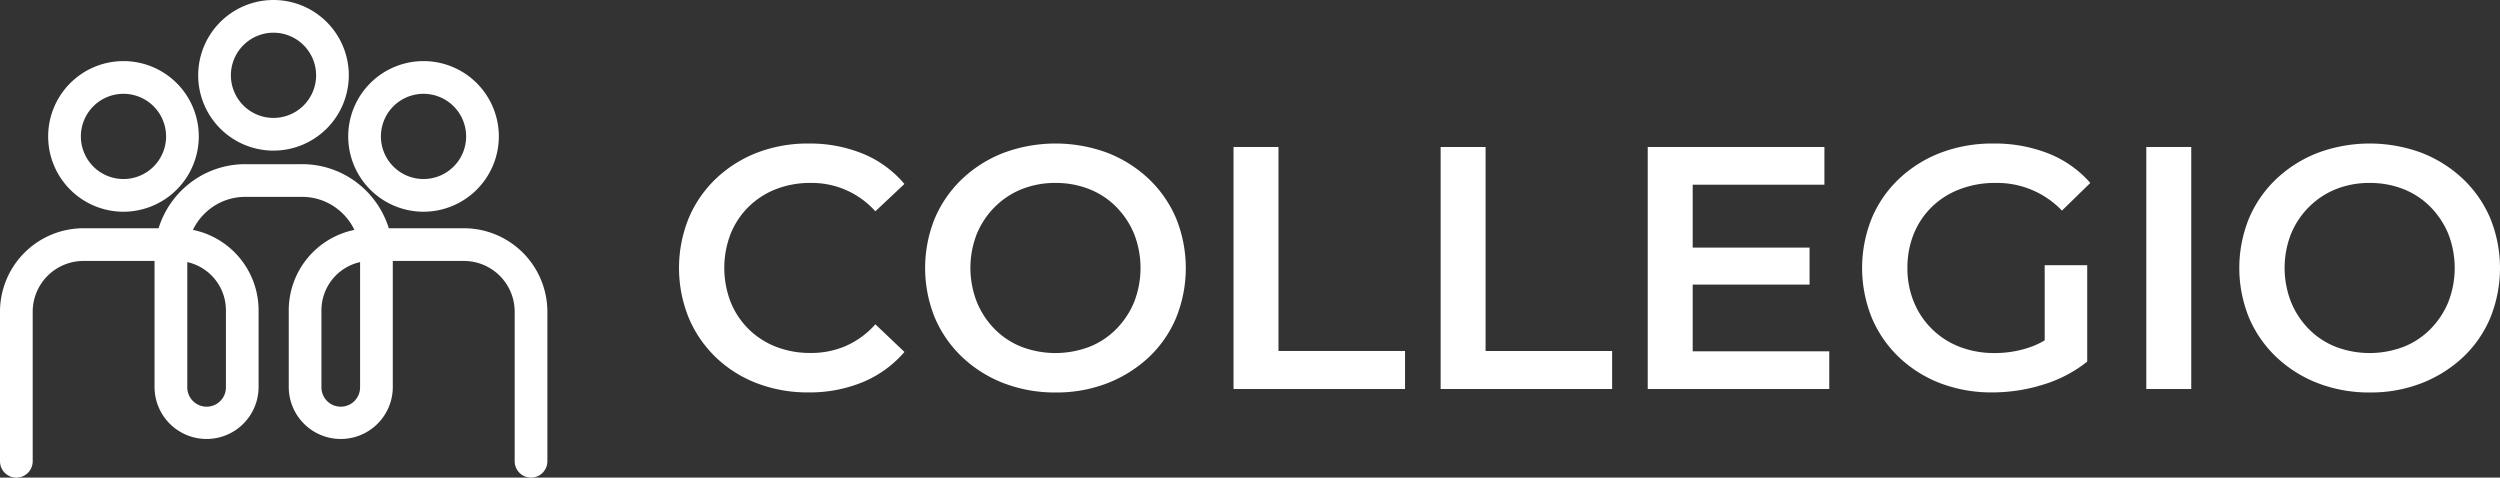 <svg xmlns="http://www.w3.org/2000/svg" width="301.003" height="57.507" viewBox="0 0 301.003 57.507">
  <rect x="0" y="0" width="301.003" height="57.507" fill="#333333" stroke="none"/>
  <g id="Group_10630" data-name="Group 10630" transform="translate(-838.867 -6767.782)">
    <g id="Group_10609" data-name="Group 10609" transform="translate(920.614 6785.062)">
      <path id="Path_431" data-name="Path 431" d="M8.389,205.678a9.7,9.7,0,0,1,3.288-2.123,11.28,11.28,0,0,1,4.184-.749,10.245,10.245,0,0,1,7.785,3.415l3.5-3.29a12.934,12.934,0,0,0-4.994-3.642,16.9,16.9,0,0,0-6.537-1.228,16.964,16.964,0,0,0-6.2,1.1,15.056,15.056,0,0,0-4.953,3.122,14.136,14.136,0,0,0-3.288,4.766,15.984,15.984,0,0,0,0,11.989,14.27,14.27,0,0,0,3.267,4.766,14.733,14.733,0,0,0,4.954,3.122,17.006,17.006,0,0,0,6.182,1.1,16.746,16.746,0,0,0,6.578-1.249,13.332,13.332,0,0,0,4.994-3.622l-3.5-3.33a10.341,10.341,0,0,1-3.538,2.6,10.521,10.521,0,0,1-4.246.853,11.28,11.28,0,0,1-4.184-.749,9.613,9.613,0,0,1-5.452-5.37,11.4,11.4,0,0,1,0-8.242,9.626,9.626,0,0,1,2.165-3.247" transform="translate(0 -198.06)" fill="#fff"/>
      <path id="Path_432" data-name="Path 432" d="M55.414,202.327a15.286,15.286,0,0,0-4.975-3.144,17.969,17.969,0,0,0-12.51,0,15.233,15.233,0,0,0-4.994,3.144,14.188,14.188,0,0,0-3.29,4.745,15.893,15.893,0,0,0,0,11.948,14.167,14.167,0,0,0,3.29,4.745,15.215,15.215,0,0,0,4.994,3.144,17.111,17.111,0,0,0,6.286,1.124,16.826,16.826,0,0,0,6.225-1.124,15.475,15.475,0,0,0,4.975-3.122A13.876,13.876,0,0,0,58.7,219.04a15.944,15.944,0,0,0,0-11.968,14.153,14.153,0,0,0-3.288-4.745m-1.769,14.82a10.1,10.1,0,0,1-2.145,3.246,9.376,9.376,0,0,1-3.247,2.145,11.494,11.494,0,0,1-8.159,0,9.415,9.415,0,0,1-3.247-2.145,10.014,10.014,0,0,1-2.143-3.268,11.246,11.246,0,0,1,0-8.18,9.945,9.945,0,0,1,2.165-3.246,9.653,9.653,0,0,1,3.247-2.145,10.743,10.743,0,0,1,4.058-.748,10.9,10.9,0,0,1,4.08.748A9.393,9.393,0,0,1,51.5,205.7a10.143,10.143,0,0,1,2.145,3.246,11.3,11.3,0,0,1,0,8.2" transform="translate(1.159 -198.059)" fill="#fff"/>
      <path id="Path_433" data-name="Path 433" d="M69.571,198.46H64.159V227.6H84.808V223.02H69.571Z" transform="translate(2.612 -198.043)" fill="#fff"/>
      <path id="Path_434" data-name="Path 434" d="M93.531,198.46H88.119V227.6h20.649V223.02H93.531Z" transform="translate(3.588 -198.043)" fill="#fff"/>
      <path id="Path_435" data-name="Path 435" d="M117.491,215.028h14.071v-4.454H117.491V203h15.86V198.46H112.079V227.6h21.855v-4.538H117.491Z" transform="translate(4.563 -198.043)" fill="#fff"/>
      <path id="Path_436" data-name="Path 436" d="M145.289,205.678a9.805,9.805,0,0,1,3.372-2.123,11.775,11.775,0,0,1,4.246-.749,10.792,10.792,0,0,1,8.034,3.33l3.414-3.33a13.12,13.12,0,0,0-5.016-3.538,17.645,17.645,0,0,0-6.681-1.207,17.406,17.406,0,0,0-6.286,1.1,15.167,15.167,0,0,0-5.016,3.122,13.962,13.962,0,0,0-3.31,4.766,16,16,0,0,0,0,11.989,14.089,14.089,0,0,0,3.289,4.766,14.955,14.955,0,0,0,4.974,3.122,17.251,17.251,0,0,0,6.266,1.1,20.473,20.473,0,0,0,6.1-.937,15.979,15.979,0,0,0,5.308-2.768V212.713h-5.12v9.051a10.152,10.152,0,0,1-1.811.836,12.906,12.906,0,0,1-4.184.687,11.556,11.556,0,0,1-4.246-.749,9.707,9.707,0,0,1-5.516-5.412,10.611,10.611,0,0,1-.77-4.08,10.725,10.725,0,0,1,.77-4.121,9.5,9.5,0,0,1,2.186-3.247" transform="translate(5.573 -198.06)" fill="#fff"/>
      <rect id="Rectangle_28" data-name="Rectangle 28" width="5.412" height="29.14" transform="translate(176.671 0.417)" fill="#fff"/>
      <path id="Path_437" data-name="Path 437" d="M210.74,207.072a14.155,14.155,0,0,0-3.289-4.745,15.285,15.285,0,0,0-4.975-3.144,17.966,17.966,0,0,0-12.509,0,15.223,15.223,0,0,0-4.994,3.144,14.16,14.16,0,0,0-3.29,4.745,15.894,15.894,0,0,0,0,11.948,14.139,14.139,0,0,0,3.29,4.745,15.205,15.205,0,0,0,4.994,3.144,17.107,17.107,0,0,0,6.286,1.124,16.817,16.817,0,0,0,6.223-1.124,15.475,15.475,0,0,0,4.975-3.122,13.878,13.878,0,0,0,3.289-4.747,15.944,15.944,0,0,0,0-11.968m-5.058,10.075a10.076,10.076,0,0,1-2.144,3.246,9.376,9.376,0,0,1-3.247,2.145,11.494,11.494,0,0,1-8.159,0,9.4,9.4,0,0,1-3.247-2.145,10,10,0,0,1-2.143-3.268,11.245,11.245,0,0,1,0-8.18,9.927,9.927,0,0,1,2.164-3.246,9.673,9.673,0,0,1,3.247-2.145,10.744,10.744,0,0,1,4.059-.748,10.907,10.907,0,0,1,4.08.748,9.393,9.393,0,0,1,3.247,2.145,10.122,10.122,0,0,1,2.144,3.246,11.3,11.3,0,0,1,0,8.2" transform="translate(7.35 -198.059)" fill="#fff"/>
    </g>
    <g id="Group_10610" data-name="Group 10610" transform="translate(838.867 6767.782)">
      <path id="Path_438" data-name="Path 438" d="M30.114,39.549a8.212,8.212,0,1,1,8.212-8.213,8.222,8.222,0,0,1-8.212,8.213m0-14.2A5.985,5.985,0,1,0,36.1,31.336a5.992,5.992,0,0,0-5.985-5.985" transform="translate(-15.247 -14.912)" fill="#fff"/>
      <path id="Path_438_-_Outline" data-name="Path 438 - Outline" d="M29.969,40.258a9.067,9.067,0,1,1,9.067-9.067A9.077,9.077,0,0,1,29.969,40.258Zm0-16.425a7.358,7.358,0,1,0,7.357,7.357A7.366,7.366,0,0,0,29.969,23.834Zm0,14.2a6.84,6.84,0,1,1,6.84-6.84A6.848,6.848,0,0,1,29.969,38.031Zm0-11.971a5.13,5.13,0,1,0,5.13,5.13A5.136,5.136,0,0,0,29.969,26.061Z" transform="translate(-15.102 -14.767)" fill="#fff"/>
      <path id="Path_439" data-name="Path 439" d="M86.888,16.425A8.212,8.212,0,1,1,95.1,8.212a8.222,8.222,0,0,1-8.212,8.212m0-14.2a5.985,5.985,0,1,0,5.985,5.985,5.992,5.992,0,0,0-5.985-5.985" transform="translate(-53.958 0.855)" fill="#fff"/>
      <path id="Path_439_-_Outline" data-name="Path 439 - Outline" d="M86.743,17.134A9.067,9.067,0,1,1,95.81,8.067,9.077,9.077,0,0,1,86.743,17.134Zm0-16.425A7.358,7.358,0,1,0,94.1,8.067,7.366,7.366,0,0,0,86.743.71Zm0,14.2a6.84,6.84,0,1,1,6.84-6.84A6.848,6.848,0,0,1,86.743,14.907Zm0-11.971a5.13,5.13,0,1,0,5.13,5.13A5.136,5.136,0,0,0,86.743,2.937Z" transform="translate(-53.813 1)" fill="#fff"/>
      <path id="Path_440" data-name="Path 440" d="M143.663,39.549a8.212,8.212,0,1,1,8.212-8.213,8.222,8.222,0,0,1-8.212,8.213m0-14.2a5.985,5.985,0,1,0,5.985,5.985,5.992,5.992,0,0,0-5.985-5.985" transform="translate(-92.67 -14.912)" fill="#fff"/>
      <path id="Path_440_-_Outline" data-name="Path 440 - Outline" d="M143.518,40.258a9.067,9.067,0,1,1,9.067-9.067A9.077,9.077,0,0,1,143.518,40.258Zm0-16.425a7.358,7.358,0,1,0,7.357,7.357A7.366,7.366,0,0,0,143.518,23.834Zm0,14.2a6.84,6.84,0,1,1,6.84-6.84A6.848,6.848,0,0,1,143.518,38.031Zm0-11.971a5.13,5.13,0,1,0,5.13,5.13A5.136,5.136,0,0,0,143.518,26.061Z" transform="translate(-92.525 -14.767)" fill="#fff"/>
      <path id="Path_441" data-name="Path 441" d="M66.754,98.159a1.114,1.114,0,0,1-1.114-1.114V79.038a6.975,6.975,0,0,0-6.968-6.967H49.255c0,.042,0,.085,0,.127V88.1a5.409,5.409,0,0,1-10.817,0V78.863a9.033,9.033,0,0,1,8.24-8.986,7.857,7.857,0,0,0-7.492-5.522H32.353a7.857,7.857,0,0,0-7.492,5.522,9.032,9.032,0,0,1,8.24,8.986V88.1a5.409,5.409,0,0,1-10.817,0V72.2c0-.042,0-.085,0-.127H12.866A6.975,6.975,0,0,0,5.9,79.038V97.045a1.114,1.114,0,1,1-2.227,0V79.038a9.2,9.2,0,0,1,9.194-9.194h9.7a10.087,10.087,0,0,1,9.791-7.715h6.833a10.087,10.087,0,0,1,9.792,7.715h9.7a9.2,9.2,0,0,1,9.195,9.194V97.045a1.114,1.114,0,0,1-1.114,1.114M47.028,72.084a6.8,6.8,0,0,0-6.362,6.779V88.1a3.182,3.182,0,0,0,6.363,0V72.2q0-.057,0-.114m-22.516,0c0,.038,0,.076,0,.114V88.1a3.182,3.182,0,0,0,6.363,0V78.863a6.8,6.8,0,0,0-6.362-6.779" transform="translate(-2.817 -41.507)" fill="#fff"/>
      <path id="Path_441_-_Outline" data-name="Path 441 - Outline" d="M66.609,98.868A1.971,1.971,0,0,1,64.641,96.9V78.892a6.12,6.12,0,0,0-6.113-6.112H49.965V87.952a6.263,6.263,0,1,1-12.527,0V78.718a9.892,9.892,0,0,1,7.906-9.677,7.085,7.085,0,0,0-2.123-2.584,6.921,6.921,0,0,0-4.181-1.392H32.208a6.921,6.921,0,0,0-4.18,1.392A7.085,7.085,0,0,0,25.9,69.04a9.892,9.892,0,0,1,7.906,9.677v9.234a6.263,6.263,0,1,1-12.527,0V72.78H12.721a6.119,6.119,0,0,0-6.112,6.112V96.9a1.968,1.968,0,0,1-3.937,0V78.892A10.06,10.06,0,0,1,12.721,68.843h9.044A11.008,11.008,0,0,1,25.4,63.515a10.876,10.876,0,0,1,6.809-2.387h6.833a10.877,10.877,0,0,1,6.809,2.387,11.008,11.008,0,0,1,3.634,5.328h9.044A10.061,10.061,0,0,1,68.577,78.892V96.9A1.971,1.971,0,0,1,66.609,98.868ZM48.242,71.07H58.528a7.831,7.831,0,0,1,7.822,7.822V96.9a.259.259,0,0,0,.517,0V78.892a8.349,8.349,0,0,0-8.34-8.34H48.159L48,69.9a9.271,9.271,0,0,0-3.219-5.047,9.108,9.108,0,0,0-5.742-2.013H32.208a9.108,9.108,0,0,0-5.742,2.013A9.271,9.271,0,0,0,23.248,69.9l-.157.655H12.721a8.349,8.349,0,0,0-8.34,8.34V96.9a.259.259,0,0,0,.517,0V78.892a7.831,7.831,0,0,1,7.822-7.822H23l-.007.861c0,.04,0,.08,0,.12v15.9a4.554,4.554,0,1,0,9.108,0V78.718a8.177,8.177,0,0,0-7.458-8.135l-1.058-.091.315-1.014a8.784,8.784,0,0,1,3.1-4.39,8.618,8.618,0,0,1,5.205-1.733h6.833a8.618,8.618,0,0,1,5.206,1.733,8.784,8.784,0,0,1,3.1,4.39l.315,1.014-1.058.091a8.178,8.178,0,0,0-7.458,8.135v9.234a4.554,4.554,0,1,0,9.108,0v-15.9c0-.038,0-.076,0-.114ZM43.7,91.988a4.041,4.041,0,0,1-4.036-4.036V78.718a7.659,7.659,0,0,1,7.163-7.632l.893-.056.015.895q0,.064,0,.128v15.9A4.041,4.041,0,0,1,43.7,91.988Zm2.327-19.069a5.95,5.95,0,0,0-4.653,5.8v9.234a2.327,2.327,0,1,0,4.653,0ZM27.547,91.988a4.041,4.041,0,0,1-4.036-4.036v-15.9c0-.039,0-.078,0-.117l.007-.9.9.053a7.659,7.659,0,0,1,7.164,7.632v9.234A4.041,4.041,0,0,1,27.547,91.988ZM25.221,72.919V87.952a2.327,2.327,0,1,0,4.653,0V78.718A5.951,5.951,0,0,0,25.221,72.919Z" transform="translate(-2.672 -41.362)" fill="#fff"/>
    </g>
  </g>
</svg>

